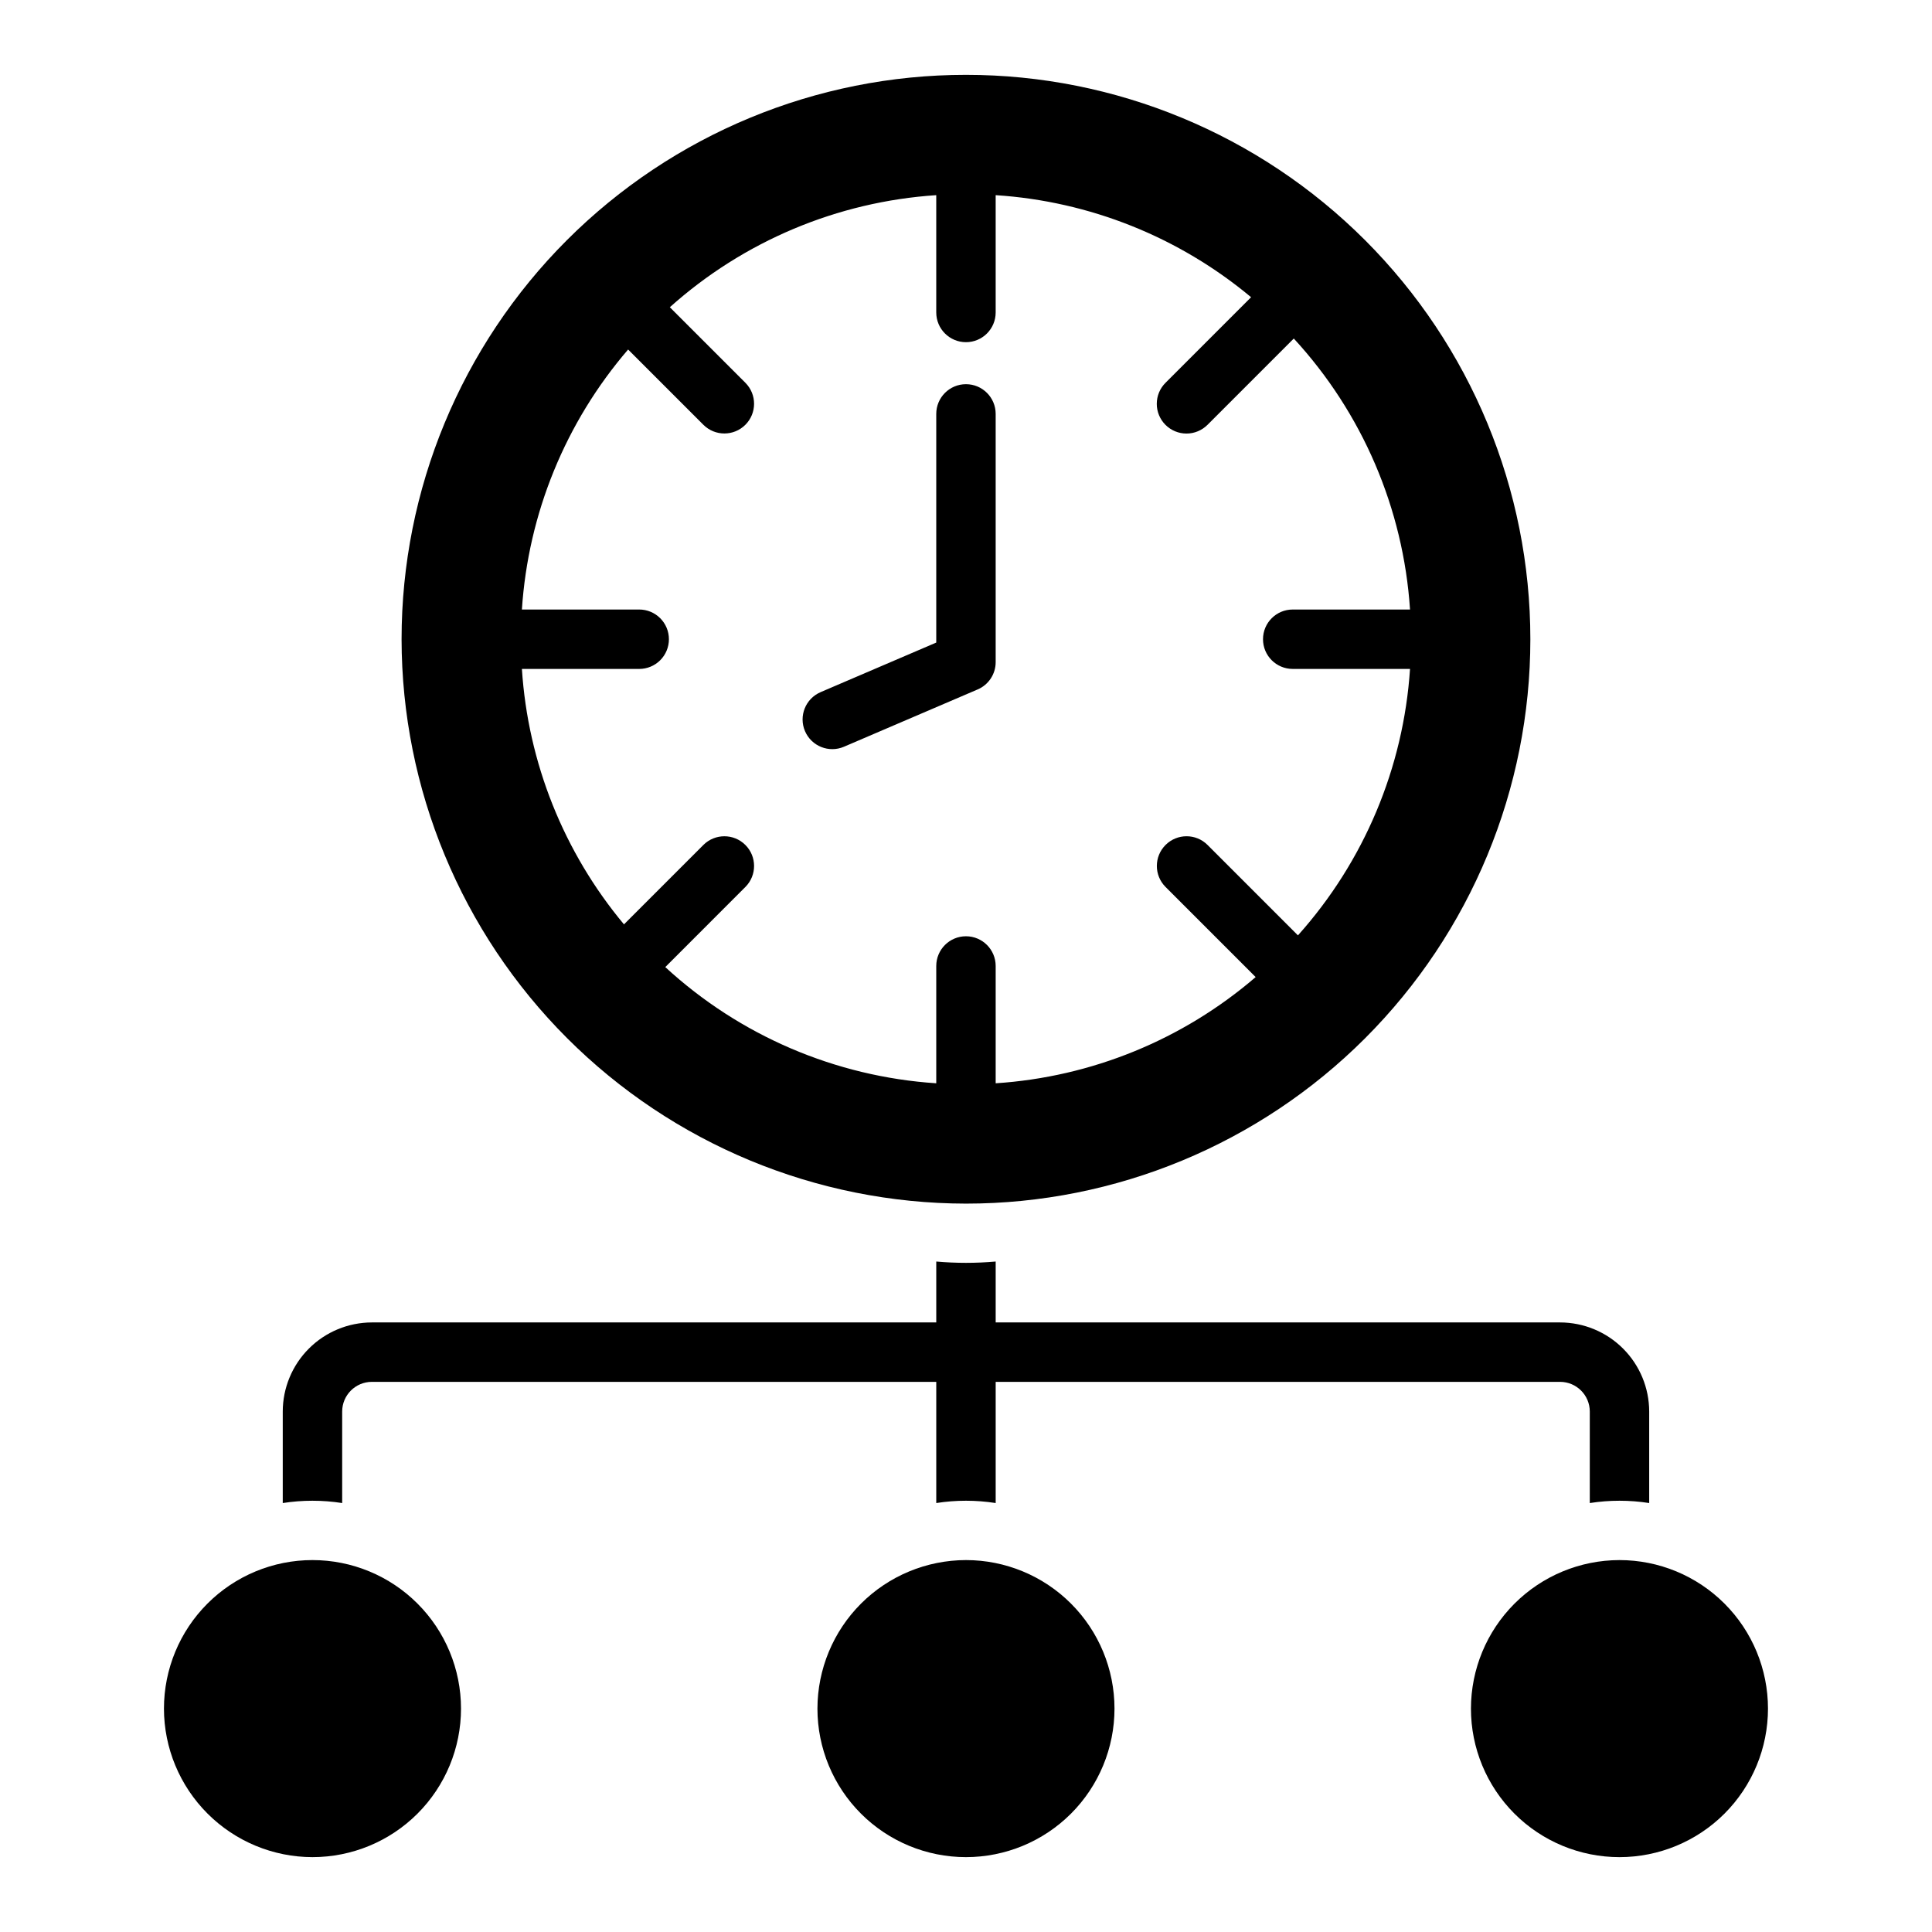 <?xml version="1.0" encoding="UTF-8"?>
<!-- Uploaded to: ICON Repo, www.svgrepo.com, Generator: ICON Repo Mixer Tools -->
<svg fill="#000000" width="800px" height="800px" version="1.1" viewBox="144 144 512 512" xmlns="http://www.w3.org/2000/svg">
 <path d="m187.45 596.8c0-10.441 4.148-20.453 11.527-27.832 7.383-7.383 17.395-11.531 27.832-11.531 10.441 0 20.453 4.148 27.832 11.531 7.383 7.379 11.531 17.391 11.531 27.832 0 10.438-4.148 20.449-11.531 27.832-7.379 7.379-17.391 11.527-27.832 11.527-10.434-0.012-20.438-4.164-27.816-11.543-7.379-7.379-11.531-17.383-11.543-27.816zm173.18 0c0 10.438 4.148 20.449 11.531 27.832 7.379 7.379 17.391 11.527 27.832 11.527 10.438 0 20.449-4.148 27.832-11.527 7.379-7.383 11.527-17.395 11.527-27.832 0-10.441-4.148-20.453-11.527-27.832-7.383-7.383-17.395-11.531-27.832-11.531-10.438 0.016-20.441 4.164-27.82 11.543-7.379 7.379-11.527 17.383-11.543 27.82zm-125.95-54.477v-24.246c0.004-4.344 3.523-7.867 7.871-7.871h149.57v32.117c5.219-0.816 10.527-0.816 15.746 0v-32.117h149.57c4.348 0.004 7.871 3.527 7.875 7.871v24.246c5.215-0.816 10.527-0.816 15.742 0v-24.246c-0.008-6.262-2.496-12.262-6.926-16.691-4.426-4.426-10.43-6.918-16.691-6.926h-149.57v-16.141c-5.238 0.465-10.508 0.465-15.746 0v16.141h-149.57c-6.262 0.008-12.266 2.5-16.691 6.926-4.43 4.43-6.918 10.43-6.926 16.691v24.246c5.219-0.816 10.527-0.816 15.746 0zm15.742-228.92c0-39.668 15.758-77.711 43.809-105.76 28.051-28.047 66.094-43.809 105.76-43.809s77.711 15.762 105.76 43.809c28.051 28.051 43.809 66.094 43.809 105.76s-15.758 77.711-43.809 105.76c-28.047 28.047-66.09 43.809-105.76 43.809-39.656-0.047-77.672-15.82-105.71-43.859-28.043-28.039-43.812-66.059-43.859-105.71zm70.848 0c0 2.09-0.828 4.09-2.305 5.566-1.477 1.477-3.477 2.305-5.566 2.305h-31.09c1.609 24.863 11.086 48.57 27.051 67.695l21.051-21.055c3.078-3.062 8.051-3.059 11.121 0.012 3.07 3.07 3.074 8.043 0.012 11.121l-21.238 21.242c19.723 18.16 45.062 29.027 71.812 30.793v-31.086c0-4.348 3.527-7.875 7.875-7.875s7.871 3.527 7.871 7.875v31.09-0.004c25.41-1.66 49.59-11.539 68.898-28.145l-23.887-23.891c-3.066-3.078-3.062-8.055 0.008-11.121 3.07-3.07 8.047-3.078 11.121-0.012l23.965 23.969c17.516-19.555 27.973-44.414 29.703-70.609h-31.09c-4.348 0-7.871-3.523-7.871-7.871s3.523-7.871 7.871-7.871h31.09c-1.77-26.754-12.637-52.098-30.801-71.816l-22.867 22.871v-0.004c-1.477 1.48-3.477 2.316-5.566 2.316-2.09 0.004-4.098-0.828-5.574-2.305-1.477-1.477-2.309-3.484-2.305-5.574 0-2.09 0.832-4.094 2.312-5.566l22.68-22.684h0.004c-19.125-15.965-42.832-25.438-67.691-27.047v31.086c0 4.348-3.523 7.875-7.871 7.875s-7.875-3.527-7.875-7.875v-31.086c-26.191 1.727-51.051 12.184-70.605 29.699l20.031 20.031c3.062 3.074 3.059 8.051-0.012 11.121-3.07 3.07-8.043 3.074-11.121 0.008l-19.953-19.953c-16.605 19.309-26.484 43.488-28.148 68.902h31.09c2.09 0 4.09 0.828 5.566 2.305 1.477 1.477 2.305 3.477 2.305 5.566zm46.395 28.488 35.426-15.184v0.004c2.894-1.238 4.773-4.086 4.773-7.234v-65.789c0-4.348-3.523-7.875-7.871-7.875s-7.875 3.527-7.875 7.875v60.598l-30.648 13.137v0.004c-3.996 1.711-5.848 6.336-4.137 10.332 1.711 3.992 6.336 5.844 10.332 4.133zm166.15 254.91c0 10.438 4.144 20.449 11.527 27.832 7.383 7.379 17.391 11.527 27.832 11.527 10.438 0 20.449-4.148 27.832-11.527 7.379-7.383 11.527-17.395 11.527-27.832 0-10.441-4.148-20.453-11.527-27.832-7.383-7.383-17.395-11.531-27.832-11.531-10.438 0.016-20.441 4.164-27.82 11.543-7.379 7.379-11.527 17.383-11.539 27.82z"/>
</svg>